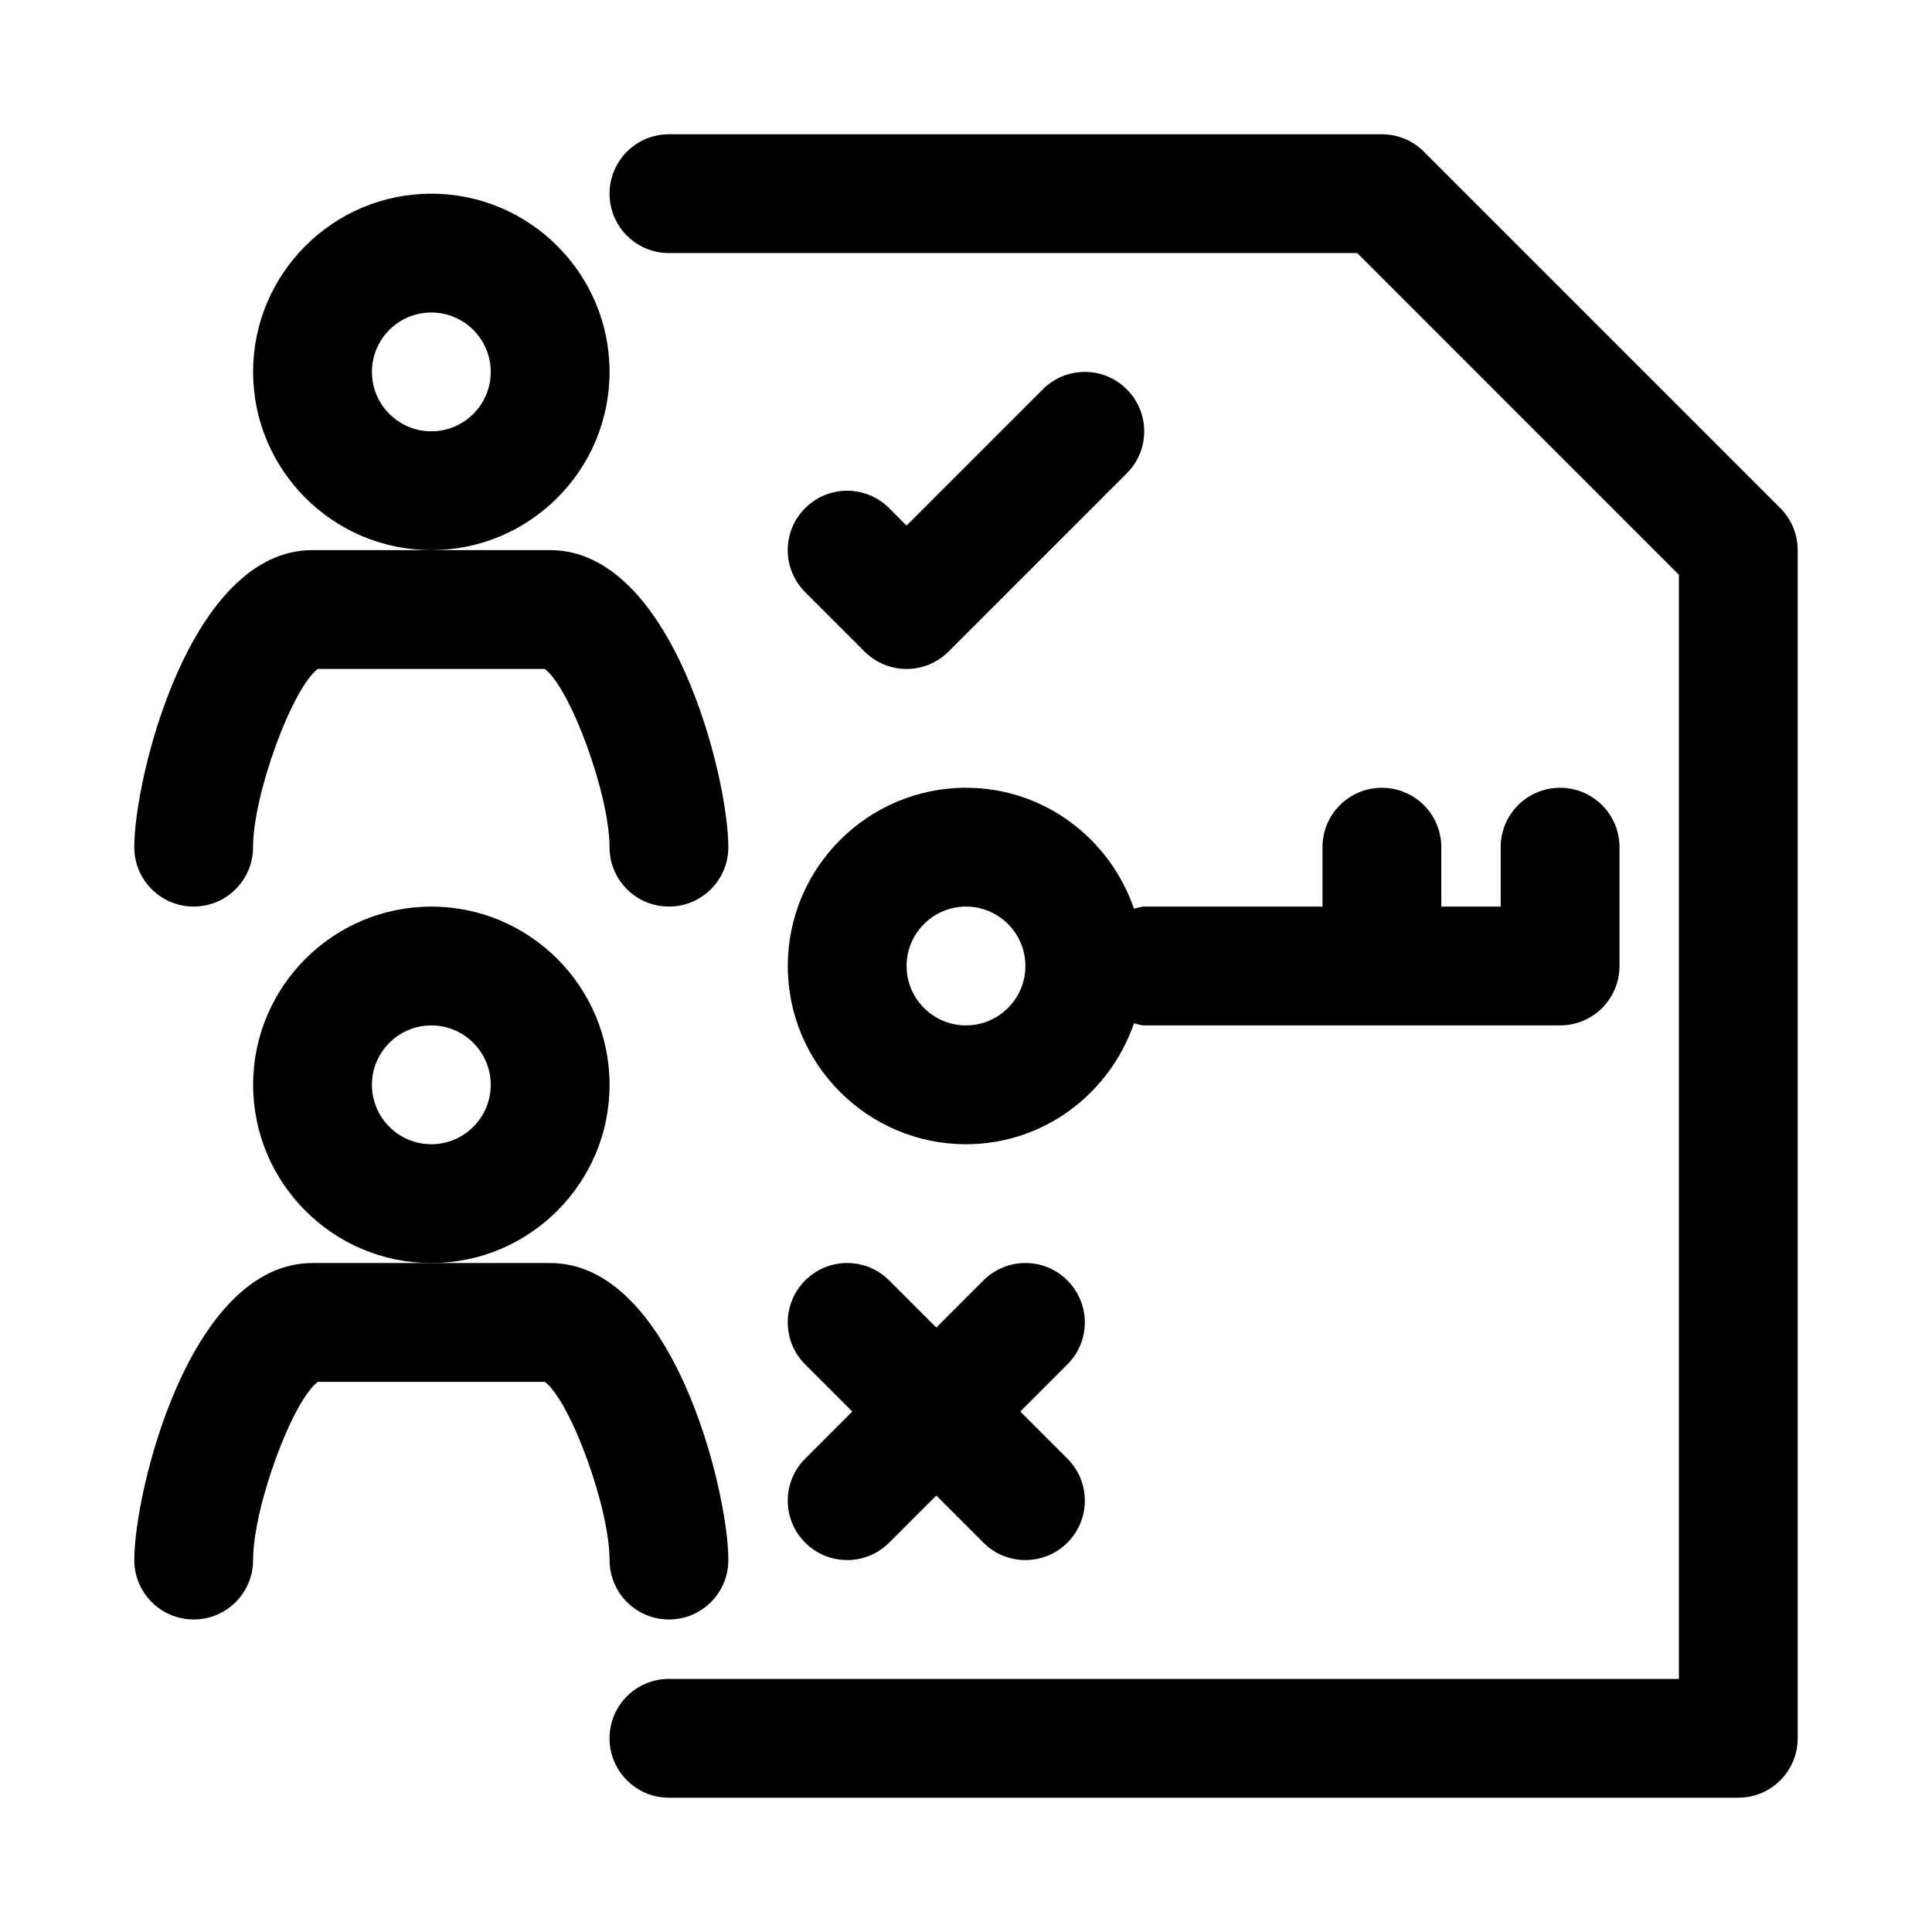 <?xml version="1.0" encoding="UTF-8"?>
<!-- Uploaded to: ICON Repo, www.iconrepo.com, Generator: ICON Repo Mixer Tools -->
<svg fill="#000000" width="800px" height="800px" version="1.1" viewBox="144 144 512 512" xmlns="http://www.w3.org/2000/svg">
 <g>
  <path d="m305.54 242.56c0-26.039-21.191-47.23-47.23-47.23-26.043-0.004-47.234 21.188-47.234 47.23 0 26.039 21.191 47.23 47.23 47.23 26.043 0 47.234-21.191 47.234-47.23zm-47.234 15.742c-8.688 0-15.742-7.066-15.742-15.742 0-8.676 7.055-15.742 15.742-15.742 8.691 0 15.742 7.07 15.742 15.742 0.004 8.676-7.051 15.742-15.742 15.742z"/>
  <path d="m195.32 384.25c8.707 0 15.742-7.055 15.742-15.742 0-13.934 10.312-42.02 17.145-47.23h60.172c6.84 5.207 17.152 33.297 17.152 47.23 0 8.691 7.039 15.742 15.742 15.742 8.707 0 15.742-7.055 15.742-15.742 0-18.344-14.738-78.719-47.23-78.719l-31.488-0.004h-31.488c-32.496 0-47.23 60.379-47.23 78.719 0 8.691 7.039 15.746 15.742 15.746z"/>
  <path d="m305.54 431.49c0-26.039-21.191-47.23-47.23-47.23-26.039 0-47.23 21.191-47.23 47.23 0 26.039 21.191 47.23 47.23 47.23 26.039 0 47.23-21.191 47.23-47.23zm-47.234 15.742c-8.691 0-15.742-7.07-15.742-15.742 0-8.676 7.055-15.742 15.742-15.742 8.691 0 15.742 7.07 15.742 15.742 0.004 8.672-7.051 15.742-15.742 15.742z"/>
  <path d="m321.28 573.18c8.707 0 15.742-7.055 15.742-15.742 0-18.344-14.738-78.719-47.23-78.719l-31.488-0.004h-31.488c-32.496 0-47.23 60.379-47.23 78.719 0 8.691 7.039 15.742 15.742 15.742 8.707 0 15.742-7.055 15.742-15.742 0-13.934 10.312-42.02 17.145-47.23h60.172c6.84 5.211 17.152 33.297 17.152 47.23 0 8.691 7.035 15.746 15.742 15.746z"/>
  <path d="m615.8 278.66-94.465-94.465c-2.941-2.961-6.941-4.613-11.129-4.613h-188.93c-8.707 0-15.742 7.055-15.742 15.742 0 8.691 7.039 15.742 15.742 15.742h182.41l85.238 85.242v292.62h-267.65c-8.707 0-15.742 7.055-15.742 15.742 0 8.691 7.039 15.742 15.742 15.742h283.39c8.707 0 15.742-7.055 15.742-15.742v-314.88c0-4.172-1.652-8.188-4.613-11.129z"/>
  <path d="m384.25 321.28c4.031 0 8.062-1.543 11.133-4.613l47.23-47.23c6.156-6.156 6.156-16.105 0-22.262s-16.105-6.156-22.262 0l-36.102 36.102-4.613-4.613c-6.156-6.156-16.105-6.156-22.262 0s-6.156 16.105 0 22.262l15.742 15.742c3.074 3.07 7.102 4.613 11.133 4.613z"/>
  <path d="m357.38 552.82c3.07 3.07 7.102 4.613 11.133 4.613s8.062-1.543 11.133-4.613l12.484-12.484 12.484 12.484c3.066 3.07 7.098 4.613 11.129 4.613s8.062-1.543 11.133-4.613c6.156-6.156 6.156-16.105 0-22.262l-12.488-12.484 12.484-12.484c6.156-6.156 6.156-16.105 0-22.262s-16.105-6.156-22.262 0l-12.484 12.484-12.484-12.484c-6.156-6.156-16.105-6.156-22.262 0s-6.156 16.105 0 22.262l12.484 12.484-12.484 12.484c-6.156 6.156-6.156 16.109 0 22.262z"/>
  <path d="m400 447.23c20.703 0 38.133-13.477 44.508-32.039 0.914 0.172 1.746 0.551 2.723 0.551h110.21c8.707 0 15.742-7.055 15.742-15.742v-31.488c0-8.691-7.039-15.742-15.742-15.742-8.707 0-15.742 7.055-15.742 15.742v15.742h-15.742v-15.742c0-8.691-7.039-15.742-15.742-15.742-8.707 0-15.742 7.055-15.742 15.742v15.742h-47.23c-0.977 0-1.812 0.379-2.723 0.551-6.387-18.562-23.812-32.039-44.516-32.039-26.039 0-47.23 21.191-47.23 47.23-0.004 26.043 21.188 47.234 47.23 47.234zm0-62.977c8.691 0 15.742 7.07 15.742 15.742 0 8.676-7.055 15.742-15.742 15.742-8.691 0-15.742-7.07-15.742-15.742-0.004-8.672 7.051-15.742 15.742-15.742z"/>
 </g>
</svg>